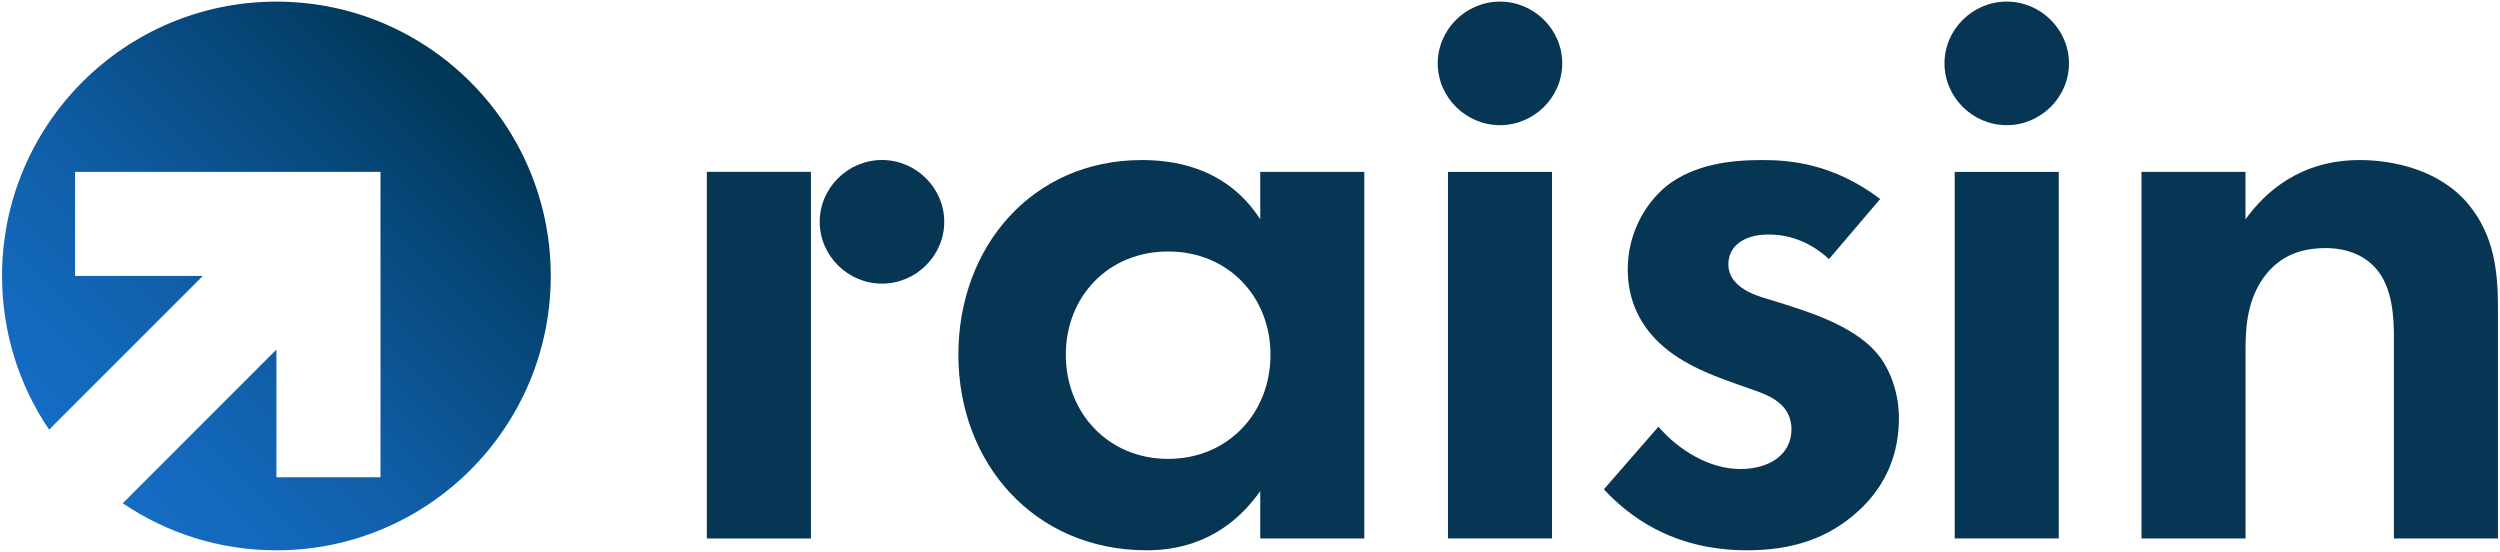 <?xml version="1.0" encoding="utf-8"?>
<!-- Generator: Adobe Illustrator 26.0.2, SVG Export Plug-In . SVG Version: 6.00 Build 0)  -->
<svg version="1.1" baseProfile="basic" id="Layer_1"
	 xmlns="http://www.w3.org/2000/svg" xmlns:xlink="http://www.w3.org/1999/xlink" x="0px" y="0px" width="154px" height="33.997px"
	 viewBox="0 0 154 33.997" xml:space="preserve">
<style type="text/css">
	.st0{fill:#073654;}
	.st1{fill:url(#SVGID_1_);}
</style>
<g>
	<g>
		<path class="st0" d="M65.655,21.853c0,3.598,2.626,6.414,6.303,6.414c3.678,0,6.304-2.816,6.304-6.414
			c0-3.598-2.626-6.362-6.304-6.362C68.281,15.491,65.655,18.255,65.655,21.853 M77.632,10.589h6.409v22.579h-6.409v-2.92
			c-2.312,3.285-5.359,3.65-6.987,3.65c-6.986,0-11.61-5.423-11.61-12.046c0-6.675,4.57-11.993,11.295-11.993
			c1.734,0,5.148,0.313,7.302,3.65V10.589z"/>
		<path class="st0" d="M92.399,0.098c2.101,0,3.835,1.721,3.835,3.806c0,2.086-1.734,3.807-3.835,3.807
			c-2.101,0-3.835-1.721-3.835-3.807C88.564,1.819,90.298,0.098,92.399,0.098"/>
	</g>
	<rect x="89.195" y="10.589" class="st0" width="6.409" height="22.579"/>
	<g>
		<path class="st0" d="M112.666,15.96c-1.524-1.408-3.047-1.513-3.73-1.513c-1.523,0-2.469,0.73-2.469,1.825
			c0,0.574,0.263,1.46,2.049,2.034l1.523,0.469c1.786,0.574,4.466,1.46,5.779,3.233c0.683,0.939,1.156,2.295,1.156,3.755
			c0,2.033-0.683,4.067-2.522,5.736c-1.838,1.669-4.045,2.399-6.829,2.399c-4.728,0-7.408-2.242-8.826-3.755l3.362-3.858
			c1.261,1.46,3.152,2.607,5.044,2.607c1.786,0,3.152-0.886,3.152-2.451c0-1.408-1.156-1.982-1.996-2.294l-1.471-0.522
			c-1.628-0.574-3.519-1.304-4.886-2.711c-1.051-1.095-1.733-2.503-1.733-4.328c0-2.19,1.051-4.015,2.364-5.111
			c1.786-1.407,4.098-1.616,5.936-1.616c1.681,0,4.36,0.209,7.25,2.399L112.666,15.96z"/>
		<path class="st0" d="M123.614,0.098c2.102,0,3.835,1.721,3.835,3.806c0,2.086-1.733,3.807-3.835,3.807
			c-2.101,0-3.834-1.721-3.834-3.807C119.779,1.819,121.513,0.098,123.614,0.098"/>
	</g>
	<rect x="120.41" y="10.589" class="st0" width="6.409" height="22.579"/>
	<g>
		<path class="st0" d="M131.914,10.589h6.409v2.92c1.208-1.669,3.363-3.65,7.04-3.65c1.996,0,4.938,0.574,6.724,2.764
			c1.576,1.929,1.787,4.171,1.787,6.362v14.184h-6.409V20.862c0-1.252-0.053-3.233-1.208-4.433
			c-0.998-1.043-2.364-1.147-2.994-1.147c-1.681,0-2.994,0.574-3.94,1.981c-0.946,1.46-0.998,3.077-0.998,4.381v11.524h-6.409
			V10.589z"/>
	</g>
	<polygon class="st0" points="43.542,10.586 49.953,10.586 49.953,22.322 49.953,33.172 43.542,33.172 	"/>
	<g>
		<path class="st0" d="M54.33,9.856c2.102,0,3.836,1.721,3.836,3.808c0,2.086-1.734,3.808-3.836,3.808s-3.836-1.721-3.836-3.808
			C50.494,11.577,52.228,9.856,54.33,9.856"/>
	</g>
	<linearGradient id="SVGID_1_" gradientUnits="userSpaceOnUse" x1="5.292" y1="28.734" x2="28.976" y2="5.05">
		<stop  offset="0" style="stop-color:#156CC4"/>
		<stop  offset="0.155" style="stop-color:#1368BB"/>
		<stop  offset="0.409" style="stop-color:#0F5CA3"/>
		<stop  offset="0.727" style="stop-color:#07487B"/>
		<stop  offset="1" style="stop-color:#003554"/>
	</linearGradient>
	<path class="st1" d="M17.026,0.1c-9.333,0-16.9,7.566-16.9,16.9c0,3.508,1.069,6.766,2.899,9.467l9.468-9.468H4.625l0-6.411
		l12.402,0v0h6.411v0v6.411v3.365v9.037h-6.411v-7.869l-3.944,3.944L7.559,31c2.701,1.83,5.959,2.899,9.468,2.899
		c9.333,0,16.9-7.566,16.9-16.9C33.926,7.666,26.36,0.1,17.026,0.1z"/>
</g>
<g>
</g>
<g>
</g>
<g>
</g>
<g>
</g>
<g>
</g>
<g>
</g>
</svg>
